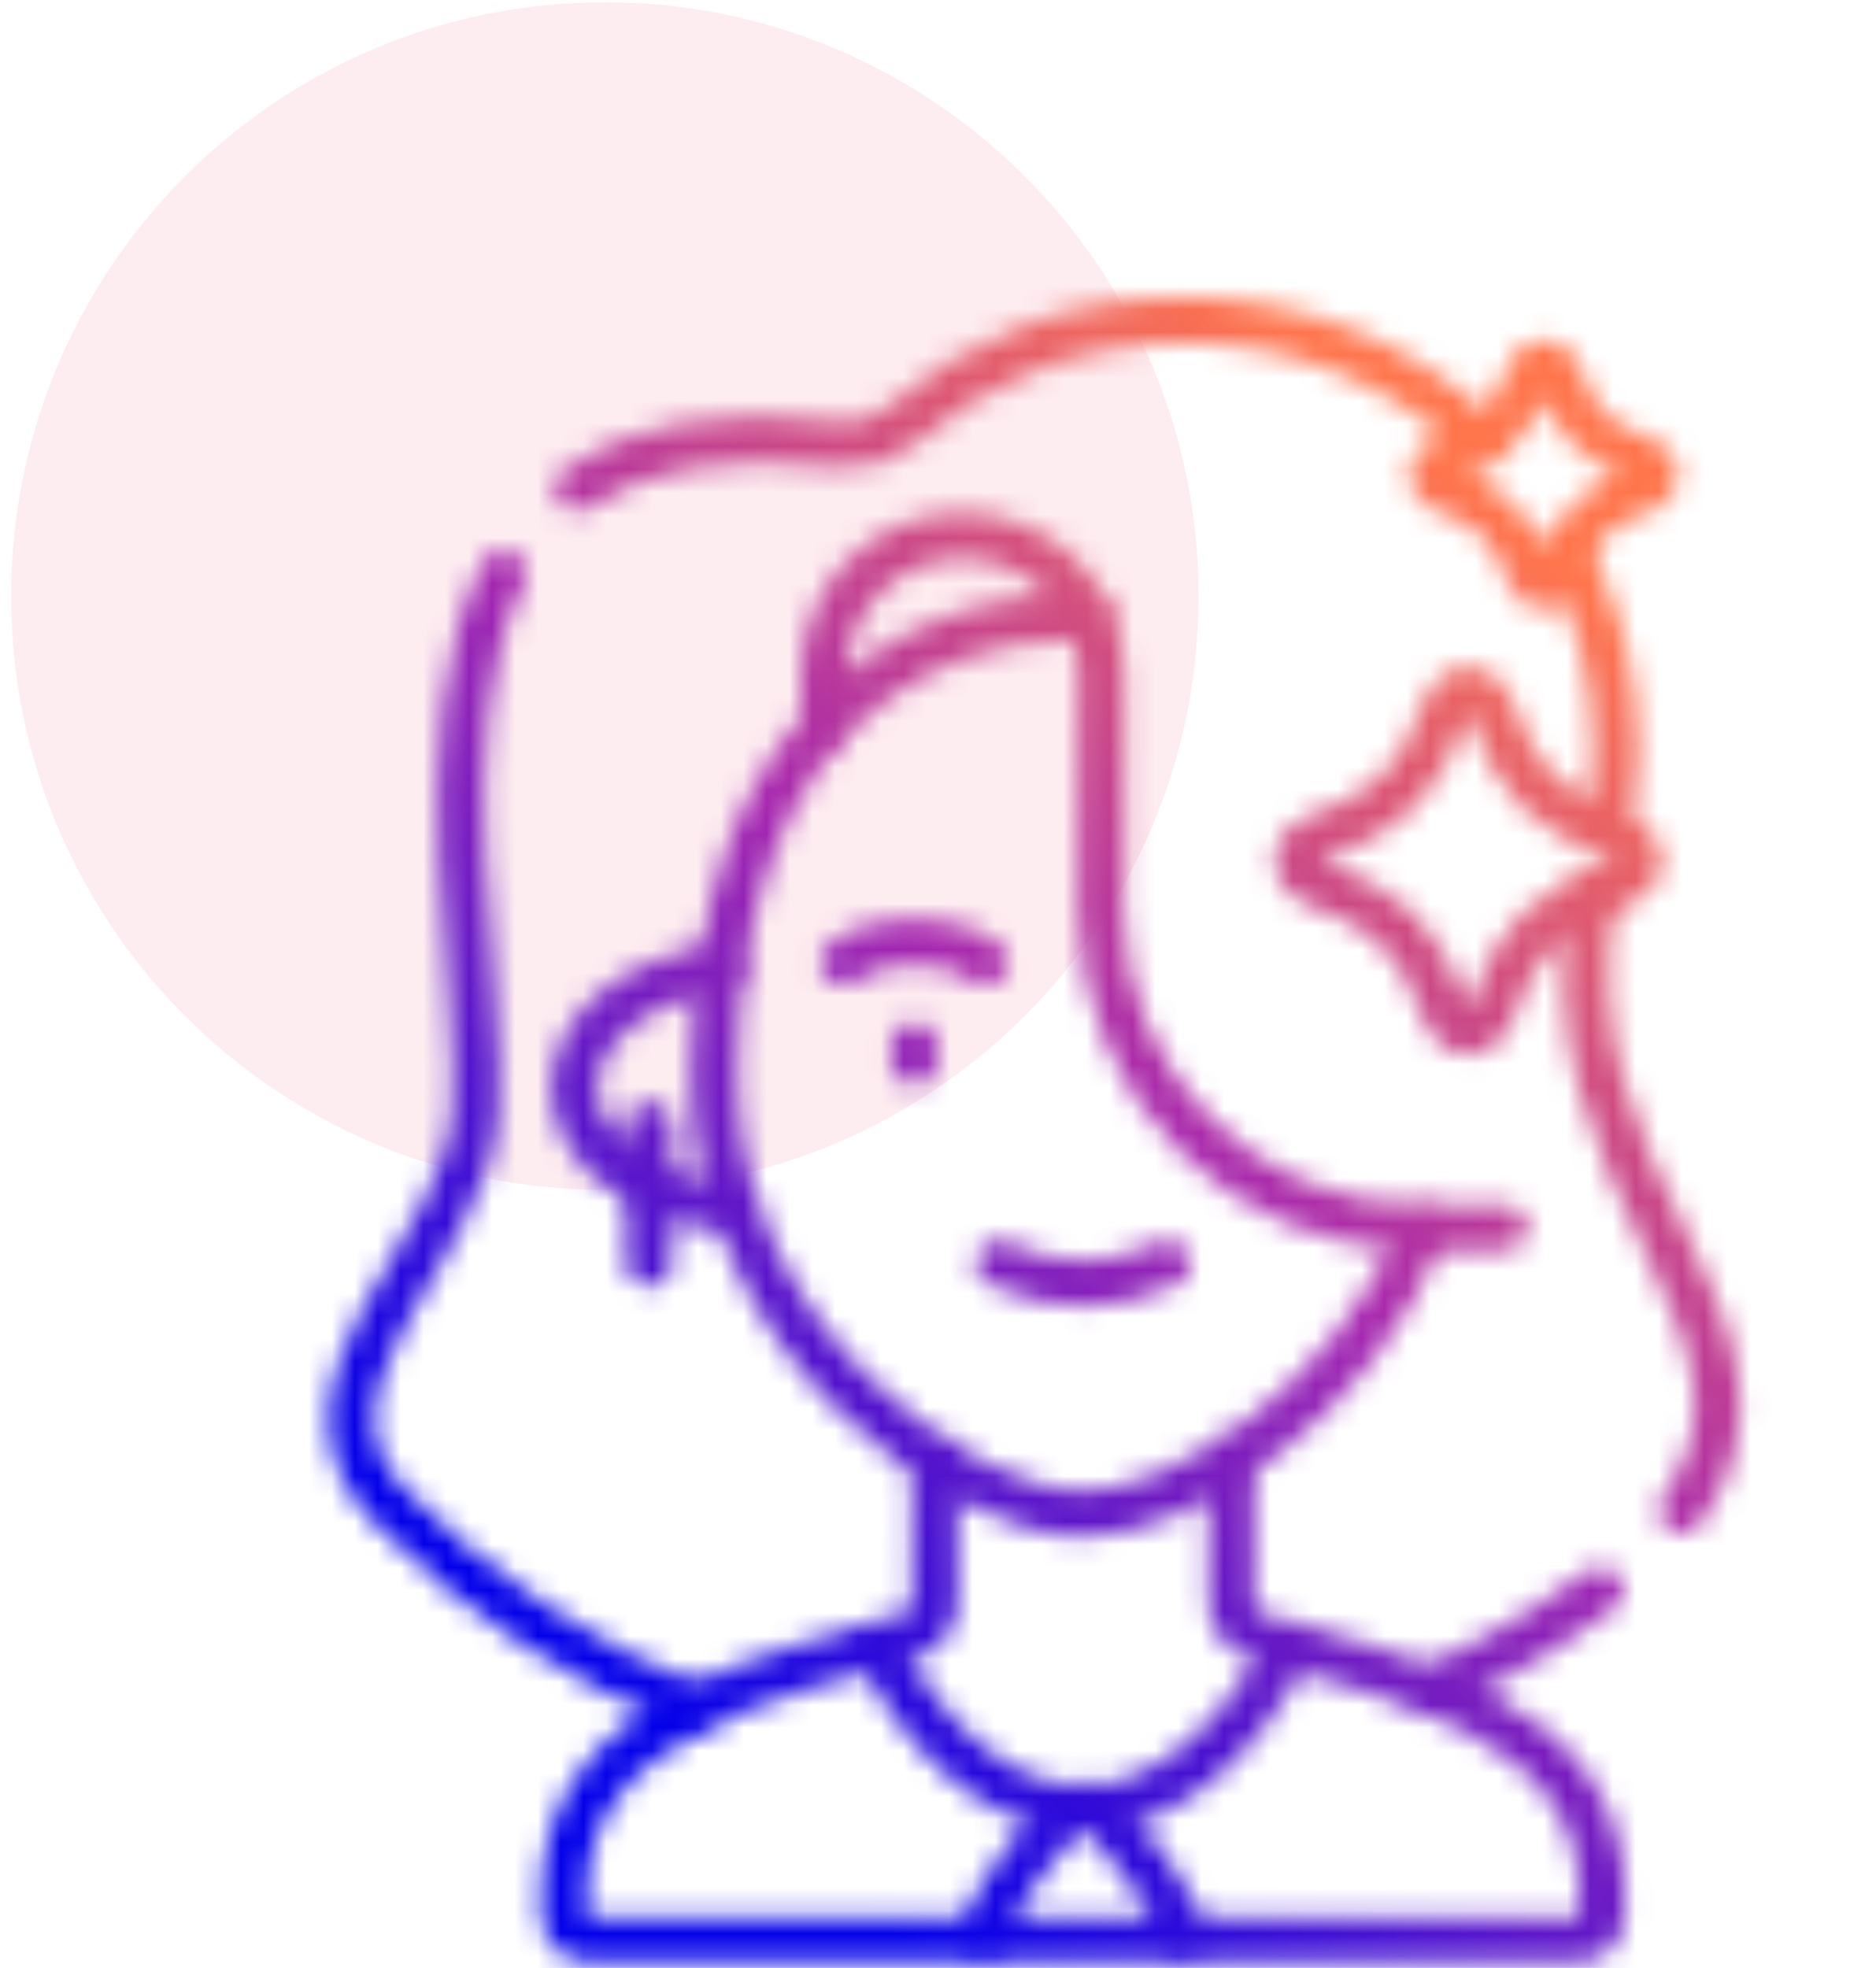 <?xml version="1.0" encoding="UTF-8"?>
<svg xmlns="http://www.w3.org/2000/svg" width="82" height="86" viewBox="0 0 82 86" fill="none">
  <path d="M52.388 26.05C52.388 40.381 40.77 51.998 26.439 51.998C12.109 51.998 0.491 40.381 0.491 26.05C0.491 11.719 12.109 0.102 26.439 0.102C40.77 0.102 52.388 11.719 52.388 26.05Z" fill="#EE3D65" fill-opacity="0.1"></path>
  <mask id="mask0_889_4679" style="mask-type:alpha" maskUnits="userSpaceOnUse" x="14" y="12" width="63" height="74">
    <mask id="mask1_889_4679" style="mask-type:luminance" maskUnits="userSpaceOnUse" x="8" y="12" width="74" height="74">
      <path d="M80.72 84.898V13.904H9.726V84.898H80.72Z" fill="white" stroke="white" stroke-width="2"></path>
    </mask>
    <g mask="url(#mask1_889_4679)">
      <path d="M62.481 73.859C64.208 73.088 65.879 72.197 67.481 71.192C68.405 70.612 69.229 70.046 69.96 69.491" stroke="black" stroke-width="2" stroke-miterlimit="10" stroke-linecap="round" stroke-linejoin="round"></path>
      <path d="M30.413 74.66C25.441 72.708 20.856 69.749 17.025 65.805C11.914 60.542 20.171 54.875 20.749 48.87C21.265 43.504 18.392 32.061 22 25.058" stroke="black" stroke-width="2" stroke-miterlimit="10" stroke-linecap="round" stroke-linejoin="round"></path>
      <path d="M25.241 21.316C27.75 19.59 31.431 18.776 36.785 19.405C37.714 19.514 38.645 19.221 39.351 18.606C42.67 15.721 47.002 13.974 51.746 13.974C56.84 13.974 61.463 15.99 64.862 19.266" stroke="black" stroke-width="2" stroke-miterlimit="10" stroke-linecap="round" stroke-linejoin="round"></path>
      <path d="M69.693 39.045C67.149 51.707 79.27 58.005 73.514 66.012" stroke="black" stroke-width="2" stroke-miterlimit="10" stroke-linecap="round" stroke-linejoin="round"></path>
      <path d="M68.51 24.14C69.875 26.753 70.646 29.724 70.646 32.876C70.646 33.85 70.435 35.271 70.233 36.406" stroke="black" stroke-width="2" stroke-miterlimit="10" stroke-linecap="round" stroke-linejoin="round"></path>
      <path d="M32.171 52.824C28.202 52.546 25.107 50.278 25.107 47.524C25.107 44.916 27.879 42.746 31.54 42.284" stroke="black" stroke-width="2" stroke-miterlimit="10" stroke-linecap="round" stroke-linejoin="round"></path>
      <path d="M53.826 63.791V70.066C53.826 70.716 54.251 71.29 54.873 71.478C60.625 73.22 70.034 74.919 70.034 82.818V83.667C70.034 84.31 69.512 84.832 68.869 84.832H25.811C25.167 84.832 24.646 84.31 24.646 83.667V82.818C24.646 74.919 34.056 73.22 39.807 71.478C40.43 71.29 40.855 70.716 40.855 70.066V63.791" stroke="black" stroke-width="2" stroke-miterlimit="10" stroke-linecap="round" stroke-linejoin="round"></path>
      <path d="M51.676 84.832C51.522 82.974 49.041 80.25 47.903 79.09C47.83 79.016 47.742 78.956 47.645 78.915C47.549 78.875 47.445 78.854 47.34 78.854C47.235 78.854 47.132 78.875 47.035 78.915C46.938 78.956 46.851 79.016 46.777 79.09C45.639 80.25 43.159 82.974 43.004 84.832" stroke="black" stroke-width="2" stroke-miterlimit="10" stroke-linecap="round" stroke-linejoin="round"></path>
      <path d="M56.375 71.914C53.968 76.427 50.914 78.797 47.831 79.023" stroke="black" stroke-width="2" stroke-miterlimit="10" stroke-linecap="round" stroke-linejoin="round"></path>
      <path d="M46.85 79.023C43.766 78.797 40.712 76.427 38.306 71.914" stroke="black" stroke-width="2" stroke-miterlimit="10" stroke-linecap="round" stroke-linejoin="round"></path>
      <path d="M47.57 26.916C47.504 26.914 47.44 26.914 47.375 26.914C43.22 26.916 39.066 28.347 36.011 31.743C33.128 34.948 31.223 39.905 31.223 47.065C31.223 58.45 41.97 66.16 47.34 66.16C51.594 66.16 59.222 61.321 62.21 53.651" stroke="black" stroke-width="2" stroke-miterlimit="10" stroke-linecap="round" stroke-linejoin="round"></path>
      <path d="M43.646 55.213C46.109 56.382 48.571 56.382 51.034 55.213" stroke="black" stroke-width="2" stroke-miterlimit="10" stroke-linecap="round" stroke-linejoin="round"></path>
      <path d="M36.883 42.047C38.483 40.84 41.455 40.84 43.056 42.047" stroke="black" stroke-width="2" stroke-miterlimit="10" stroke-linecap="round" stroke-linejoin="round"></path>
      <path d="M39.969 45.704V46.371" stroke="black" stroke-width="2" stroke-miterlimit="10" stroke-linecap="round" stroke-linejoin="round"></path>
      <path d="M36.011 31.744V29.468C36.011 26.12 38.724 23.407 42.071 23.407C45.418 23.407 48.132 26.121 48.132 29.468V39.723C48.132 47.416 54.368 53.652 62.061 53.652H65.766" stroke="black" stroke-width="2" stroke-miterlimit="10" stroke-linecap="round" stroke-linejoin="round"></path>
      <path d="M28.375 49.191V55.215" stroke="black" stroke-width="2" stroke-miterlimit="10" stroke-linecap="round" stroke-linejoin="round"></path>
      <path d="M57.361 38.552C60.696 39.656 62.138 41.098 63.242 44.433C63.542 45.34 64.814 45.34 65.115 44.433C66.218 41.098 67.66 39.656 70.995 38.552C71.902 38.252 71.902 36.98 70.995 36.679C67.66 35.576 66.218 34.133 65.115 30.799C64.814 29.892 63.542 29.892 63.242 30.799C62.138 34.133 60.696 35.576 57.361 36.679C56.454 36.98 56.454 38.252 57.361 38.552Z" stroke="black" stroke-width="2" stroke-miterlimit="10" stroke-linecap="round" stroke-linejoin="round"></path>
      <path d="M63.017 21.353C65.2 22.075 66.144 23.02 66.867 25.203C67.063 25.797 67.896 25.797 68.093 25.203C68.815 23.02 69.76 22.075 71.943 21.353C72.537 21.156 72.537 20.323 71.943 20.127C69.76 19.404 68.815 18.46 68.093 16.277C67.896 15.683 67.063 15.683 66.867 16.277C66.144 18.46 65.2 19.404 63.017 20.127C62.422 20.323 62.422 21.156 63.017 21.353Z" stroke="black" stroke-width="2" stroke-miterlimit="10" stroke-linecap="round" stroke-linejoin="round"></path>
    </g>
  </mask>
  <g mask="url(#mask0_889_4679)">
    <path d="M9.023 11.453H85.724V88.902H9.023V11.453Z" fill="url(#paint0_linear_889_4679)"></path>
  </g>
  <defs>
    <linearGradient id="paint0_linear_889_4679" x1="16.043" y1="88.902" x2="70.281" y2="26.42" gradientUnits="userSpaceOnUse">
      <stop offset="0.224" stop-color="#0300E9"></stop>
      <stop offset="0.63" stop-color="#A627AF"></stop>
      <stop offset="1" stop-color="#FF754C"></stop>
    </linearGradient>
  </defs>
</svg>
